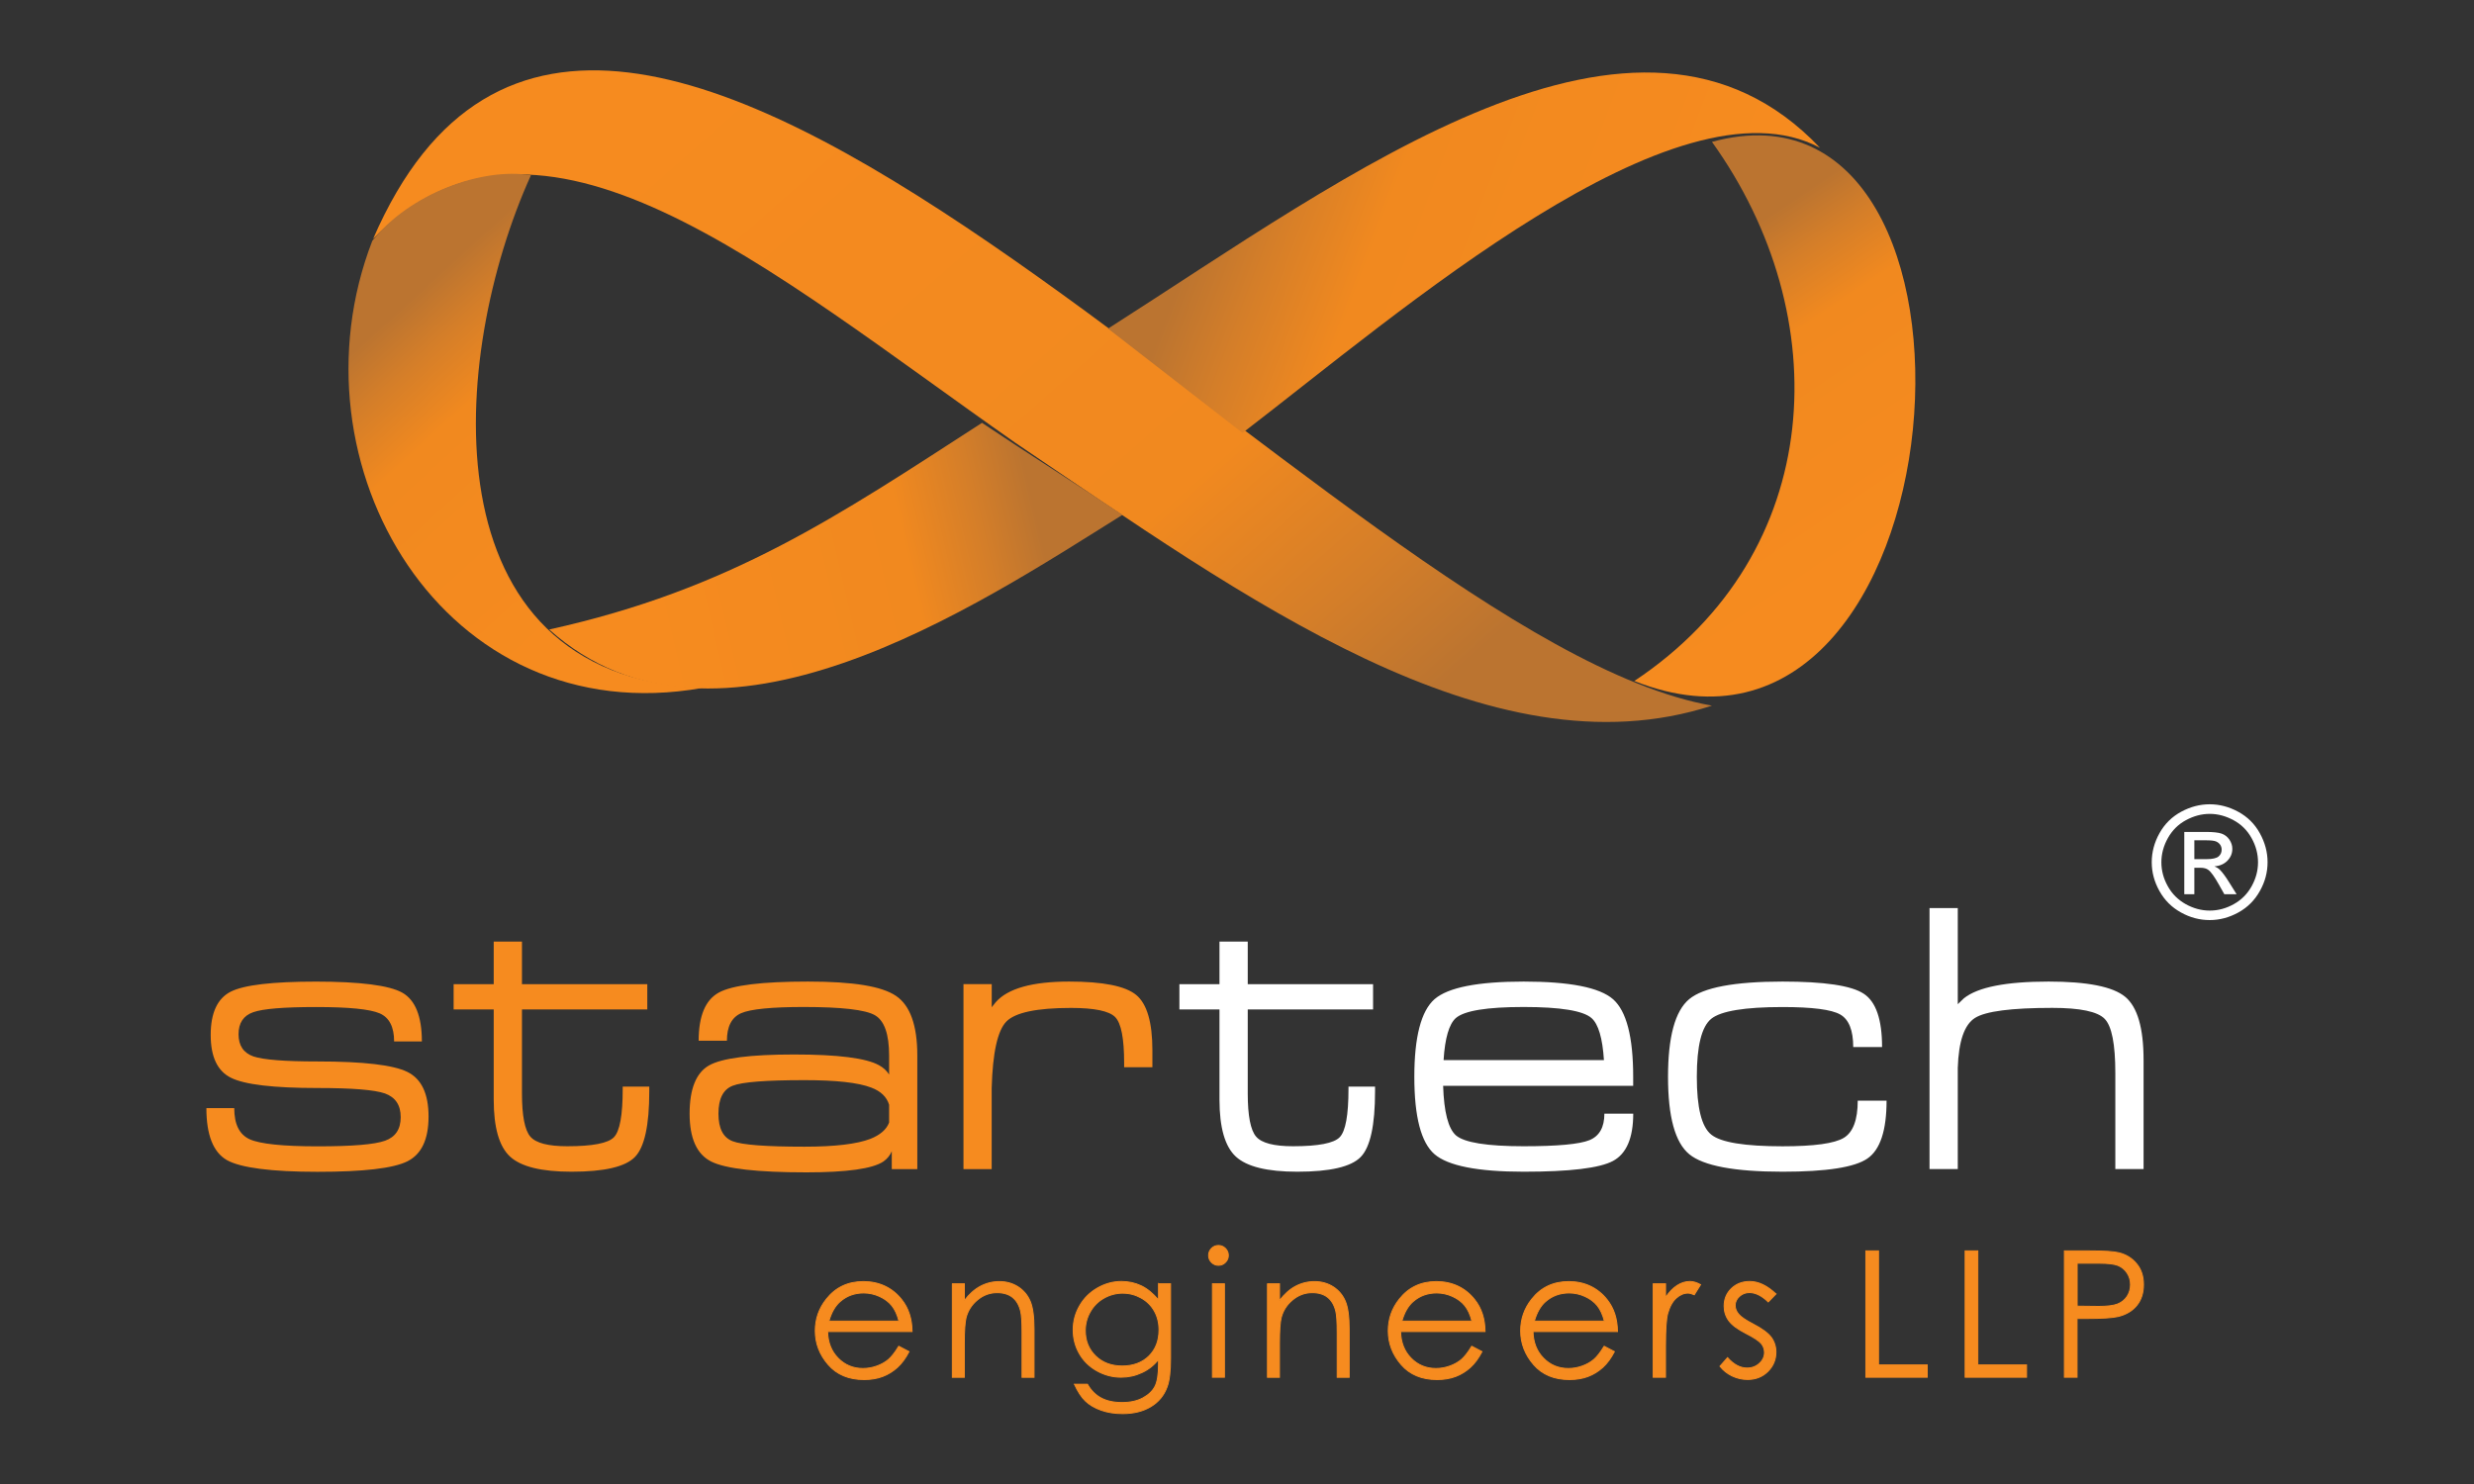 <svg xmlns="http://www.w3.org/2000/svg" xmlns:xlink="http://www.w3.org/1999/xlink" id="Layer_1" data-name="Layer 1" viewBox="0 0 500 300"><rect x="0" y="0" width="500" height="300" fill="#333333" stroke="none"/><defs><style>      .cls-1 {        fill: url(#linear-gradient);      }      .cls-1, .cls-2, .cls-3, .cls-4, .cls-5, .cls-6, .cls-7, .cls-8 {        stroke-width: 0px;      }      .cls-9 {        clip-path: url(#clippath-2);      }      .cls-2 {        fill: url(#linear-gradient-5);      }      .cls-10 {        clip-path: url(#clippath-1);      }      .cls-11 {        clip-path: url(#clippath-4);      }      .cls-3 {        clip-rule: evenodd;      }      .cls-3, .cls-12 {        fill: none;      }      .cls-4 {        fill: url(#linear-gradient-2);      }      .cls-5 {        fill: url(#linear-gradient-3);      }      .cls-13 {        clip-path: url(#clippath);      }      .cls-12 {        stroke: #f68b1f;        stroke-miterlimit: 2.61;        stroke-width: .2px;      }      .cls-14 {        clip-path: url(#clippath-3);      }      .cls-6 {        fill: #fff;      }      .cls-7 {        fill: #f68b1f;      }      .cls-8 {        fill: url(#linear-gradient-4);      }    </style><clipPath id="clippath"><path class="cls-3" d="M75.39,48.3c33.51-34.28,79.54,5.97,129.75,41.17,45.98,31.09,95.92,67.78,140.85,53.18-76.39-13.5-222.9-204.52-270.59-94.35"></path></clipPath><linearGradient id="linear-gradient" x1="290.98" y1="138.66" x2="162.54" y2="-6.87" gradientUnits="userSpaceOnUse"><stop offset="0" stop-color="#bb7430"></stop><stop offset=".14" stop-color="#d47e29"></stop><stop offset=".33" stop-color="#f1891f"></stop><stop offset="1" stop-color="#f68b1f"></stop></linearGradient><clipPath id="clippath-1"><path class="cls-3" d="M223.94,66.43c48.57-30.97,106.95-75.51,143.88-36.56-29.01-15.48-85.06,33.4-116.7,57.65-9.06-7.03-18.12-14.06-27.18-21.09"></path></clipPath><linearGradient id="linear-gradient-2" x1="251.3" y1="22.39" x2="348.3" y2="59.01" xlink:href="#linear-gradient"></linearGradient><clipPath id="clippath-2"><path class="cls-3" d="M75.24,48.69c-17.45,45.1,14.36,99.64,66.68,90.39-56.2-2.32-51.09-67.35-34.62-103.64-9.73-1.67-24.52,3.67-32.06,13.25"></path></clipPath><linearGradient id="linear-gradient-3" x1="76.9" y1="65.91" x2="125.12" y2="118.72" xlink:href="#linear-gradient"></linearGradient><clipPath id="clippath-3"><path class="cls-3" d="M110.99,127.26c36.68-8.11,58.28-22.91,87.47-41.78,9.57,6.42,18.82,12.18,28.39,18.6-29.63,18.51-82.04,53.56-115.86,23.17"></path></clipPath><linearGradient id="linear-gradient-4" x1="211.21" y1="111.81" x2="130.66" y2="130.4" xlink:href="#linear-gradient"></linearGradient><clipPath id="clippath-4"><path class="cls-3" d="M345.99,28.68c25.22,35.14,23.27,83.07-15.69,108.99,67.1,26.7,77.79-125.91,15.69-108.99"></path></clipPath><linearGradient id="linear-gradient-5" x1="344.93" y1="51.95" x2="383.25" y2="108.99" xlink:href="#linear-gradient"></linearGradient></defs><path class="cls-6" d="M389.96,236.34v-52.77h5.71v19.44l1.23-1.19c2.81-2.26,8.52-3.39,17.12-3.39,7.83,0,12.99,1.02,15.48,3.08,2.49,2.06,3.72,6.32,3.72,12.8v22.03h-5.71v-19.44c0-5.81-.71-9.44-2.15-10.93-1.44-1.48-4.96-2.22-10.58-2.22-8.28,0-13.5.68-15.64,2.04-2.15,1.36-3.3,4.73-3.47,10.1v20.44h-5.71ZM381.28,222.49h0c0,6.04-1.29,9.95-3.88,11.72-2.57,1.77-8.28,2.66-17.12,2.66-9.74,0-16.03-1.19-18.88-3.54-2.86-2.36-4.29-7.56-4.29-15.64s1.42-13.31,4.27-15.7c2.86-2.37,9.16-3.56,18.89-3.56,8.43,0,13.9.81,16.38,2.45,2.49,1.62,3.72,5.22,3.72,10.79h-5.83c0-3.41-.89-5.6-2.64-6.59-1.76-1-5.64-1.5-11.63-1.5-7.67,0-12.47.8-14.42,2.37-1.95,1.59-2.92,5.49-2.92,11.74s.97,10.12,2.92,11.68c1.95,1.58,6.76,2.36,14.42,2.36,6.37,0,10.49-.57,12.37-1.71,1.87-1.14,2.81-3.65,2.81-7.52h5.83ZM324.16,214.31h0c-.29-4.46-1.12-7.28-2.51-8.5-1.7-1.49-6.28-2.24-13.72-2.24s-11.98.75-13.71,2.24c-1.36,1.22-2.19,4.04-2.47,8.5h32.41ZM307.94,236.87c-9.29,0-15.29-1.19-18.02-3.54-2.72-2.36-4.08-7.56-4.08-15.64s1.37-13.31,4.08-15.7c2.73-2.37,8.74-3.56,18.02-3.56s15.32,1.18,18.05,3.56c2.72,2.39,4.08,7.62,4.08,15.71v1.8h-38.41c.17,5.3,1.03,8.65,2.6,10.03,1.7,1.45,6.26,2.19,13.68,2.19,6.83,0,11.26-.41,13.29-1.23,2.02-.83,3.02-2.61,3.02-5.36h5.83c0,4.92-1.37,8.1-4.08,9.56-2.73,1.46-8.75,2.18-18.05,2.18ZM277.9,219.67v.96c0,6.84-.96,11.26-2.89,13.25-1.93,2-6.21,2.99-12.82,2.99-6.09,0-10.22-1.02-12.43-3.06-2.2-2.03-3.3-5.87-3.3-11.5v-18.25h-8.1v-5.1h8.1v-8.61h5.71v8.61h25.33v5.1h-25.33v16.98c0,4.52.57,7.43,1.69,8.73,1.12,1.31,3.6,1.95,7.47,1.95,5.12,0,8.26-.61,9.43-1.83,1.18-1.21,1.77-4.46,1.77-9.74v-.48h5.36Z"></path><path class="cls-6" d="M443.48,173.68h2.47c1.18,0,1.98-.18,2.41-.53.43-.35.64-.81.64-1.4,0-.37-.11-.71-.31-1-.21-.29-.49-.51-.86-.66-.37-.15-1.05-.22-2.04-.22h-2.31v3.8ZM441.45,180.77v-12.59h4.33c1.48,0,2.55.11,3.21.34.66.23,1.18.64,1.58,1.22.39.58.59,1.2.59,1.85,0,.92-.33,1.72-.99,2.4-.66.68-1.53,1.06-2.62,1.15.44.19.81.41,1.07.67.51.5,1.13,1.33,1.86,2.5l1.54,2.46h-2.48l-1.12-1.99c-.88-1.56-1.58-2.54-2.12-2.93-.37-.29-.92-.43-1.63-.43h-1.19v5.35h-2.03ZM446.59,164.53c-1.65,0-3.25.43-4.8,1.27-1.56.84-2.77,2.05-3.65,3.61-.88,1.57-1.32,3.2-1.32,4.9s.43,3.3,1.3,4.85c.86,1.55,2.07,2.75,3.62,3.62,1.55.86,3.17,1.3,4.85,1.3s3.3-.43,4.86-1.3c1.55-.86,2.75-2.07,3.61-3.62.86-1.55,1.29-3.16,1.29-4.85s-.43-3.33-1.31-4.9c-.87-1.56-2.09-2.77-3.65-3.61-1.56-.84-3.16-1.27-4.79-1.27ZM446.59,162.59c1.97,0,3.88.5,5.75,1.51,1.87,1.01,3.33,2.45,4.37,4.33,1.04,1.87,1.57,3.83,1.57,5.87s-.51,3.96-1.55,5.81c-1.03,1.86-2.47,3.31-4.33,4.34-1.86,1.03-3.8,1.55-5.82,1.55s-3.97-.51-5.82-1.55c-1.86-1.03-3.3-2.47-4.34-4.34-1.04-1.86-1.55-3.8-1.55-5.81s.52-4,1.57-5.87c1.05-1.88,2.51-3.32,4.38-4.33,1.87-1.01,3.79-1.51,5.75-1.51Z"></path><g class="cls-13"><rect class="cls-1" x="75.39" y="-61.88" width="270.59" height="219.13"></rect></g><g class="cls-10"><rect class="cls-4" x="223.94" y="-9.07" width="143.88" height="96.6"></rect></g><g class="cls-9"><rect class="cls-5" x="57.79" y="33.77" width="84.13" height="114.56"></rect></g><g class="cls-14"><rect class="cls-8" x="110.99" y="85.49" width="115.86" height="72.16"></rect></g><g class="cls-11"><rect class="cls-2" x="330.3" y="11.75" width="77.79" height="152.61"></rect></g><path class="cls-7" d="M194.72,236.34v-37.39h5.71v4.67l.81-1.02c2.44-2.78,7.38-4.17,14.85-4.17,6.83,0,11.35.9,13.53,2.7,2.19,1.8,3.28,5.54,3.28,11.2v3.42h-5.71v-.91c0-4.89-.59-7.97-1.8-9.22-1.21-1.24-4.19-1.86-8.93-1.86-6.89,0-11.25.92-13.05,2.73-1.8,1.82-2.79,6.3-2.99,13.48v16.38h-5.71ZM179.69,226.93v-3.6c-.48-1.58-1.69-2.75-3.62-3.47-2.62-1.01-7.11-1.5-13.5-1.5-7.75,0-12.57.37-14.49,1.13-1.92.74-2.88,2.63-2.88,5.64s.96,4.85,2.88,5.58c1.92.74,6.74,1.1,14.49,1.1,6.16,0,10.61-.53,13.33-1.58,1.99-.79,3.26-1.89,3.79-3.3ZM162.96,237c-9.91,0-16.32-.73-19.23-2.19-2.91-1.47-4.36-4.7-4.36-9.68s1.31-8.25,3.91-9.74c2.62-1.49,8.36-2.22,17.21-2.22s14.59.73,17.19,2.19c.83.45,1.5,1.07,2.01,1.86v-3.83c0-4.35-.96-7.07-2.89-8.17-1.93-1.1-6.71-1.65-14.35-1.65-6.52,0-10.75.42-12.66,1.25-1.92.84-2.88,2.7-2.88,5.57h-5.71c0-5.01,1.36-8.25,4.08-9.74,2.73-1.49,8.73-2.22,18.01-2.22s14.94.96,17.8,2.9c2.86,1.94,4.3,5.96,4.3,12.05v22.96h-5.16v-3.6c-.36.84-.93,1.53-1.7,2.07-2.18,1.46-7.38,2.19-15.58,2.19ZM131.22,219.67v.96c0,6.84-.96,11.26-2.89,13.25-1.93,2-6.21,2.99-12.82,2.99-6.09,0-10.22-1.02-12.43-3.06-2.2-2.03-3.3-5.87-3.3-11.5v-18.25h-8.1v-5.1h8.1v-8.61h5.71v8.61h25.33v5.1h-25.33v16.98c0,4.52.57,7.43,1.69,8.73,1.12,1.31,3.6,1.95,7.47,1.95,5.12,0,8.26-.61,9.43-1.83,1.18-1.21,1.77-4.46,1.77-9.74v-.48h5.36ZM79.65,210.53h0c0-2.93-.97-4.82-2.91-5.67-1.95-.85-6.22-1.28-12.83-1.28s-10.74.35-12.72,1.04c-1.99.69-2.98,2.18-2.98,4.46s1,3.78,3.02,4.49c2.02.67,6.32,1.01,12.94,1.01,9.27,0,15.33.71,18.17,2.12,2.85,1.41,4.27,4.41,4.27,9.02s-1.42,7.61-4.26,9.04c-2.84,1.43-8.9,2.13-18.17,2.13s-15.55-.8-18.33-2.37c-2.76-1.59-4.14-5.09-4.14-10.51h5.63c0,3.26,1.03,5.34,3.12,6.3,2.08.94,6.66,1.43,13.72,1.43s11.48-.37,13.62-1.13c2.12-.75,3.18-2.33,3.18-4.77s-1.06-4.02-3.18-4.79c-2.12-.74-6.67-1.1-13.62-1.1-8.91,0-14.74-.69-17.5-2.07-2.73-1.35-4.1-4.23-4.1-8.66s1.35-7.37,4.04-8.74c2.7-1.37,8.46-2.04,17.28-2.04s14.77.75,17.41,2.24c2.63,1.5,3.95,4.79,3.95,9.86h-5.62Z"></path><path class="cls-7" d="M419.8,255.37v8.68l4.33.05c1.75,0,3.03-.16,3.84-.48.81-.32,1.45-.83,1.92-1.54.46-.71.69-1.51.69-2.39s-.23-1.64-.69-2.35c-.46-.71-1.08-1.21-1.84-1.52-.76-.3-2-.45-3.73-.45h-4.52ZM417.24,252.88h5.09c2.92,0,4.89.12,5.91.38,1.46.36,2.65,1.1,3.57,2.22.93,1.11,1.39,2.52,1.39,4.21s-.45,3.1-1.36,4.21c-.9,1.1-2.15,1.84-3.73,2.23-1.16.28-3.33.41-6.5.41h-1.83v11.88h-2.56v-25.54ZM397.16,252.88h2.56v23.05h9.85v2.49h-12.41v-25.54ZM377.09,252.88h2.56v23.05h9.85v2.49h-12.41v-25.54ZM358.93,261.58l-1.56,1.61c-1.3-1.26-2.57-1.89-3.81-1.89-.79,0-1.46.26-2.03.78-.56.52-.85,1.13-.85,1.82,0,.61.23,1.2.69,1.75.46.57,1.44,1.23,2.92,2,1.8.93,3.03,1.84,3.68,2.7.63.88.95,1.87.95,2.97,0,1.55-.55,2.86-1.64,3.94-1.09,1.07-2.45,1.61-4.09,1.61-1.09,0-2.13-.24-3.12-.71-.99-.48-1.81-1.13-2.46-1.96l1.53-1.74c1.24,1.4,2.56,2.1,3.95,2.1.97,0,1.8-.31,2.49-.94.68-.62,1.03-1.36,1.03-2.2,0-.69-.22-1.31-.68-1.85-.46-.53-1.48-1.2-3.07-2.01-1.71-.88-2.87-1.74-3.48-2.6-.62-.85-.93-1.83-.93-2.92,0-1.43.49-2.61,1.47-3.56.98-.94,2.22-1.42,3.72-1.42,1.74,0,3.5.84,5.27,2.51ZM334.12,259.53h2.49v2.76c.74-1.09,1.52-1.9,2.35-2.43.83-.53,1.68-.8,2.57-.8.68,0,1.39.21,2.16.64l-1.27,2.04c-.51-.22-.94-.33-1.29-.33-.81,0-1.6.33-2.35,1-.75.66-1.33,1.7-1.73,3.1-.3,1.07-.45,3.25-.45,6.52v6.39h-2.49v-18.89ZM324.25,267.07c-.33-1.3-.8-2.33-1.42-3.11-.63-.78-1.45-1.4-2.48-1.87-1.03-.47-2.1-.71-3.23-.71-1.87,0-3.47.59-4.81,1.78-.98.87-1.72,2.17-2.22,3.91h14.16ZM324.22,272.16l2.05,1.08c-.68,1.31-1.45,2.37-2.34,3.18-.88.8-1.87,1.42-2.98,1.84-1.11.42-2.35.63-3.75.63-3.09,0-5.51-1.01-7.25-3.02-1.74-2.01-2.62-4.29-2.62-6.83,0-2.39.74-4.52,2.22-6.39,1.87-2.38,4.37-3.57,7.51-3.57s5.81,1.22,7.74,3.66c1.37,1.72,2.07,3.87,2.09,6.44h-17.07c.05,2.19.75,3.98,2.11,5.37,1.36,1.4,3.05,2.1,5.04,2.1.97,0,1.91-.17,2.82-.5.91-.33,1.69-.77,2.33-1.32.64-.55,1.33-1.43,2.07-2.66ZM297.48,267.07c-.33-1.3-.8-2.33-1.42-3.11-.63-.78-1.45-1.4-2.48-1.87-1.03-.47-2.11-.71-3.23-.71-1.87,0-3.47.59-4.81,1.78-.98.87-1.72,2.17-2.22,3.91h14.16ZM297.46,272.16l2.05,1.08c-.68,1.31-1.45,2.37-2.34,3.18-.88.8-1.87,1.42-2.98,1.84-1.11.42-2.35.63-3.75.63-3.09,0-5.51-1.01-7.25-3.02-1.74-2.01-2.62-4.29-2.62-6.83,0-2.39.74-4.52,2.22-6.39,1.87-2.38,4.37-3.57,7.51-3.57s5.82,1.22,7.74,3.66c1.37,1.72,2.07,3.87,2.09,6.44h-17.07c.05,2.19.75,3.98,2.11,5.37,1.36,1.4,3.05,2.1,5.04,2.1.97,0,1.91-.17,2.82-.5.91-.33,1.69-.77,2.33-1.32.64-.55,1.33-1.43,2.07-2.66ZM256.17,259.53h2.42v3.39c.98-1.29,2.06-2.26,3.24-2.89,1.19-.63,2.47-.95,3.86-.95s2.67.36,3.77,1.07c1.1.72,1.91,1.68,2.43,2.9.52,1.21.78,3.1.78,5.67v9.71h-2.42v-9c0-2.17-.1-3.62-.28-4.35-.3-1.25-.84-2.18-1.64-2.82-.8-.63-1.84-.94-3.13-.94-1.48,0-2.8.49-3.96,1.46-1.17.96-1.94,2.17-2.31,3.6-.23.94-.35,2.64-.35,5.13v6.92h-2.42v-18.89ZM245.04,259.53h2.42v18.89h-2.42v-18.89ZM246.25,251.78c.55,0,1.02.2,1.41.59.39.39.59.87.59,1.42s-.2,1.02-.59,1.41c-.39.4-.86.59-1.41.59s-1.01-.2-1.4-.59c-.39-.39-.59-.86-.59-1.41s.2-1.03.59-1.42c.39-.4.85-.59,1.4-.59ZM226.96,261.42c-1.38,0-2.65.33-3.84,1-1.18.66-2.1,1.58-2.77,2.76-.67,1.17-1.01,2.44-1.01,3.81,0,2.07.7,3.78,2.08,5.13,1.39,1.35,3.19,2.03,5.39,2.03s4.03-.67,5.39-2.01c1.36-1.35,2.04-3.11,2.04-5.29,0-1.42-.31-2.69-.94-3.81-.62-1.11-1.51-2-2.66-2.64-1.15-.64-2.38-.97-3.69-.97ZM234.15,259.53h2.42v15.03c0,2.64-.23,4.58-.7,5.81-.63,1.73-1.74,3.07-3.31,4-1.57.94-3.46,1.4-5.67,1.4-1.62,0-3.07-.23-4.36-.69-1.29-.46-2.34-1.08-3.15-1.85-.81-.77-1.55-1.91-2.24-3.4h2.63c.72,1.26,1.64,2.19,2.78,2.79,1.13.61,2.54.91,4.22.91s3.06-.31,4.2-.92c1.14-.62,1.96-1.39,2.44-2.31.49-.93.73-2.43.73-4.51v-.97c-.91,1.16-2.03,2.05-3.36,2.66-1.32.62-2.72.93-4.2.93-1.74,0-3.37-.43-4.9-1.29-1.53-.86-2.71-2.02-3.54-3.48-.84-1.46-1.25-3.06-1.25-4.8s.43-3.37,1.31-4.88c.86-1.51,2.07-2.7,3.6-3.58,1.54-.88,3.15-1.32,4.86-1.32,1.41,0,2.73.29,3.95.86,1.22.58,2.4,1.54,3.53,2.88v-3.28ZM192.48,259.53h2.42v3.39c.98-1.29,2.06-2.26,3.24-2.89,1.19-.63,2.47-.95,3.86-.95s2.67.36,3.77,1.07c1.1.72,1.91,1.68,2.43,2.9.52,1.21.78,3.1.78,5.67v9.71h-2.42v-9c0-2.17-.1-3.62-.28-4.35-.3-1.25-.84-2.18-1.64-2.82-.8-.63-1.84-.94-3.13-.94-1.48,0-2.8.49-3.96,1.46-1.17.96-1.94,2.17-2.31,3.6-.23.94-.35,2.64-.35,5.13v6.92h-2.42v-18.89ZM181.68,267.07c-.33-1.3-.8-2.33-1.42-3.11-.63-.78-1.45-1.4-2.48-1.87-1.03-.47-2.11-.71-3.23-.71-1.87,0-3.47.59-4.81,1.78-.98.87-1.72,2.17-2.22,3.91h14.16ZM181.66,272.16l2.05,1.08c-.68,1.31-1.45,2.37-2.34,3.18-.88.8-1.87,1.42-2.98,1.84-1.11.42-2.35.63-3.75.63-3.09,0-5.51-1.01-7.25-3.02-1.74-2.01-2.62-4.29-2.62-6.83,0-2.39.74-4.52,2.22-6.39,1.87-2.38,4.37-3.57,7.51-3.57s5.82,1.22,7.74,3.66c1.37,1.72,2.07,3.87,2.09,6.44h-17.07c.05,2.19.75,3.98,2.11,5.37,1.36,1.4,3.05,2.1,5.04,2.1.97,0,1.91-.17,2.82-.5.91-.33,1.69-.77,2.33-1.32.64-.55,1.33-1.43,2.07-2.66Z"></path><path class="cls-12" d="M419.8,255.37v8.68l4.33.05c1.75,0,3.03-.16,3.84-.48.81-.32,1.45-.83,1.92-1.54.46-.71.69-1.51.69-2.39s-.23-1.64-.69-2.35c-.46-.71-1.08-1.21-1.84-1.52-.76-.3-2-.45-3.73-.45h-4.52ZM417.24,252.88h5.09c2.92,0,4.89.12,5.91.38,1.46.36,2.65,1.1,3.57,2.22.93,1.11,1.39,2.52,1.39,4.21s-.45,3.1-1.36,4.21c-.9,1.1-2.15,1.84-3.73,2.23-1.16.28-3.33.41-6.5.41h-1.83v11.88h-2.56v-25.54ZM397.16,252.88h2.56v23.05h9.85v2.49h-12.41v-25.54ZM377.09,252.88h2.56v23.05h9.85v2.49h-12.41v-25.54ZM358.93,261.58l-1.56,1.61c-1.3-1.26-2.57-1.89-3.81-1.89-.79,0-1.46.26-2.03.78-.56.52-.85,1.13-.85,1.82,0,.61.23,1.2.69,1.75.46.57,1.44,1.23,2.92,2,1.8.93,3.03,1.84,3.68,2.7.63.88.95,1.87.95,2.97,0,1.55-.55,2.86-1.64,3.94-1.09,1.07-2.45,1.61-4.09,1.61-1.09,0-2.13-.24-3.12-.71-.99-.48-1.81-1.13-2.46-1.96l1.53-1.74c1.24,1.4,2.56,2.1,3.95,2.1.97,0,1.8-.31,2.49-.94.68-.62,1.03-1.36,1.03-2.2,0-.69-.22-1.31-.68-1.85-.46-.53-1.48-1.2-3.07-2.01-1.71-.88-2.87-1.74-3.48-2.6-.62-.85-.93-1.83-.93-2.92,0-1.43.49-2.61,1.47-3.56.98-.94,2.22-1.42,3.72-1.42,1.74,0,3.5.84,5.27,2.51ZM334.12,259.53h2.49v2.76c.74-1.09,1.52-1.9,2.35-2.43.83-.53,1.68-.8,2.57-.8.68,0,1.39.21,2.16.64l-1.27,2.04c-.51-.22-.94-.33-1.29-.33-.81,0-1.6.33-2.35,1-.75.66-1.33,1.7-1.73,3.1-.3,1.07-.45,3.25-.45,6.52v6.39h-2.49v-18.89ZM324.25,267.07c-.33-1.3-.8-2.33-1.42-3.11-.63-.78-1.45-1.4-2.48-1.87-1.03-.47-2.1-.71-3.23-.71-1.87,0-3.47.59-4.81,1.78-.98.87-1.72,2.17-2.22,3.91h14.16ZM324.22,272.16l2.05,1.08c-.68,1.31-1.45,2.37-2.34,3.18-.88.8-1.87,1.42-2.98,1.84-1.11.42-2.35.63-3.75.63-3.09,0-5.51-1.01-7.25-3.02-1.74-2.01-2.62-4.29-2.62-6.83,0-2.39.74-4.52,2.22-6.39,1.87-2.38,4.37-3.57,7.51-3.57s5.81,1.22,7.74,3.66c1.37,1.72,2.07,3.87,2.09,6.44h-17.07c.05,2.19.75,3.98,2.11,5.37,1.36,1.4,3.05,2.1,5.04,2.1.97,0,1.91-.17,2.82-.5.91-.33,1.69-.77,2.33-1.32.64-.55,1.33-1.43,2.07-2.66ZM297.48,267.07c-.33-1.3-.8-2.33-1.42-3.11-.63-.78-1.45-1.4-2.48-1.87-1.03-.47-2.11-.71-3.23-.71-1.87,0-3.47.59-4.81,1.78-.98.87-1.72,2.17-2.22,3.91h14.16ZM297.46,272.16l2.05,1.08c-.68,1.31-1.45,2.37-2.34,3.18-.88.8-1.87,1.42-2.98,1.84-1.11.42-2.35.63-3.75.63-3.09,0-5.51-1.01-7.25-3.02-1.74-2.01-2.62-4.29-2.62-6.83,0-2.39.74-4.52,2.22-6.39,1.87-2.38,4.37-3.57,7.51-3.57s5.82,1.22,7.74,3.66c1.37,1.72,2.07,3.87,2.09,6.44h-17.07c.05,2.19.75,3.98,2.11,5.37,1.36,1.4,3.05,2.1,5.04,2.1.97,0,1.91-.17,2.82-.5.91-.33,1.69-.77,2.33-1.32.64-.55,1.33-1.43,2.07-2.66ZM256.17,259.53h2.42v3.39c.98-1.29,2.06-2.26,3.24-2.89,1.19-.63,2.47-.95,3.86-.95s2.67.36,3.77,1.07c1.1.72,1.91,1.68,2.43,2.9.52,1.21.78,3.1.78,5.67v9.71h-2.42v-9c0-2.17-.1-3.62-.28-4.35-.3-1.25-.84-2.18-1.64-2.82-.8-.63-1.84-.94-3.13-.94-1.48,0-2.8.49-3.96,1.46-1.17.96-1.94,2.17-2.31,3.6-.23.94-.35,2.64-.35,5.13v6.92h-2.42v-18.89ZM245.04,259.53h2.42v18.89h-2.42v-18.89ZM246.25,251.78c.55,0,1.02.2,1.41.59.39.39.59.87.59,1.42s-.2,1.02-.59,1.41c-.39.4-.86.59-1.41.59s-1.01-.2-1.4-.59c-.39-.39-.59-.86-.59-1.41s.2-1.03.59-1.42c.39-.4.85-.59,1.4-.59ZM226.96,261.42c-1.38,0-2.65.33-3.84,1-1.18.66-2.1,1.58-2.77,2.76-.67,1.17-1.01,2.44-1.01,3.81,0,2.07.7,3.78,2.08,5.13,1.39,1.35,3.19,2.03,5.39,2.03s4.03-.67,5.39-2.01c1.36-1.35,2.04-3.11,2.04-5.29,0-1.42-.31-2.69-.94-3.81-.62-1.11-1.51-2-2.66-2.64-1.15-.64-2.38-.97-3.69-.97ZM234.15,259.53h2.42v15.03c0,2.64-.23,4.58-.7,5.81-.63,1.73-1.74,3.07-3.31,4-1.57.94-3.46,1.4-5.67,1.4-1.62,0-3.07-.23-4.36-.69-1.29-.46-2.34-1.08-3.15-1.85-.81-.77-1.55-1.91-2.24-3.4h2.63c.72,1.26,1.64,2.19,2.78,2.79,1.13.61,2.54.91,4.22.91s3.06-.31,4.2-.92c1.14-.62,1.96-1.39,2.44-2.31.49-.93.73-2.43.73-4.51v-.97c-.91,1.16-2.03,2.05-3.36,2.66-1.32.62-2.72.93-4.2.93-1.74,0-3.37-.43-4.9-1.29-1.53-.86-2.71-2.02-3.54-3.48-.84-1.46-1.25-3.06-1.25-4.8s.43-3.37,1.31-4.88c.86-1.51,2.07-2.7,3.6-3.58,1.54-.88,3.15-1.32,4.86-1.32,1.41,0,2.73.29,3.95.86,1.22.58,2.4,1.54,3.53,2.88v-3.28ZM192.48,259.53h2.42v3.39c.98-1.29,2.06-2.26,3.24-2.89,1.19-.63,2.47-.95,3.86-.95s2.67.36,3.77,1.07c1.1.72,1.91,1.68,2.43,2.9.52,1.21.78,3.1.78,5.67v9.71h-2.42v-9c0-2.17-.1-3.62-.28-4.35-.3-1.25-.84-2.18-1.64-2.82-.8-.63-1.84-.94-3.13-.94-1.48,0-2.8.49-3.96,1.46-1.17.96-1.94,2.17-2.31,3.6-.23.94-.35,2.64-.35,5.13v6.92h-2.42v-18.89ZM181.68,267.07c-.33-1.3-.8-2.33-1.42-3.11-.63-.78-1.45-1.4-2.48-1.87-1.03-.47-2.11-.71-3.23-.71-1.87,0-3.47.59-4.81,1.78-.98.87-1.72,2.17-2.22,3.91h14.16ZM181.66,272.16l2.05,1.08c-.68,1.31-1.45,2.37-2.34,3.18-.88.8-1.87,1.42-2.98,1.84-1.11.42-2.35.63-3.75.63-3.09,0-5.51-1.01-7.25-3.02-1.74-2.01-2.62-4.29-2.62-6.83,0-2.39.74-4.52,2.22-6.39,1.87-2.38,4.37-3.57,7.51-3.57s5.82,1.22,7.74,3.66c1.37,1.72,2.07,3.87,2.09,6.44h-17.07c.05,2.19.75,3.98,2.11,5.37,1.36,1.4,3.05,2.1,5.04,2.1.97,0,1.91-.17,2.82-.5.91-.33,1.69-.77,2.33-1.32.64-.55,1.33-1.43,2.07-2.66Z"></path></svg>
